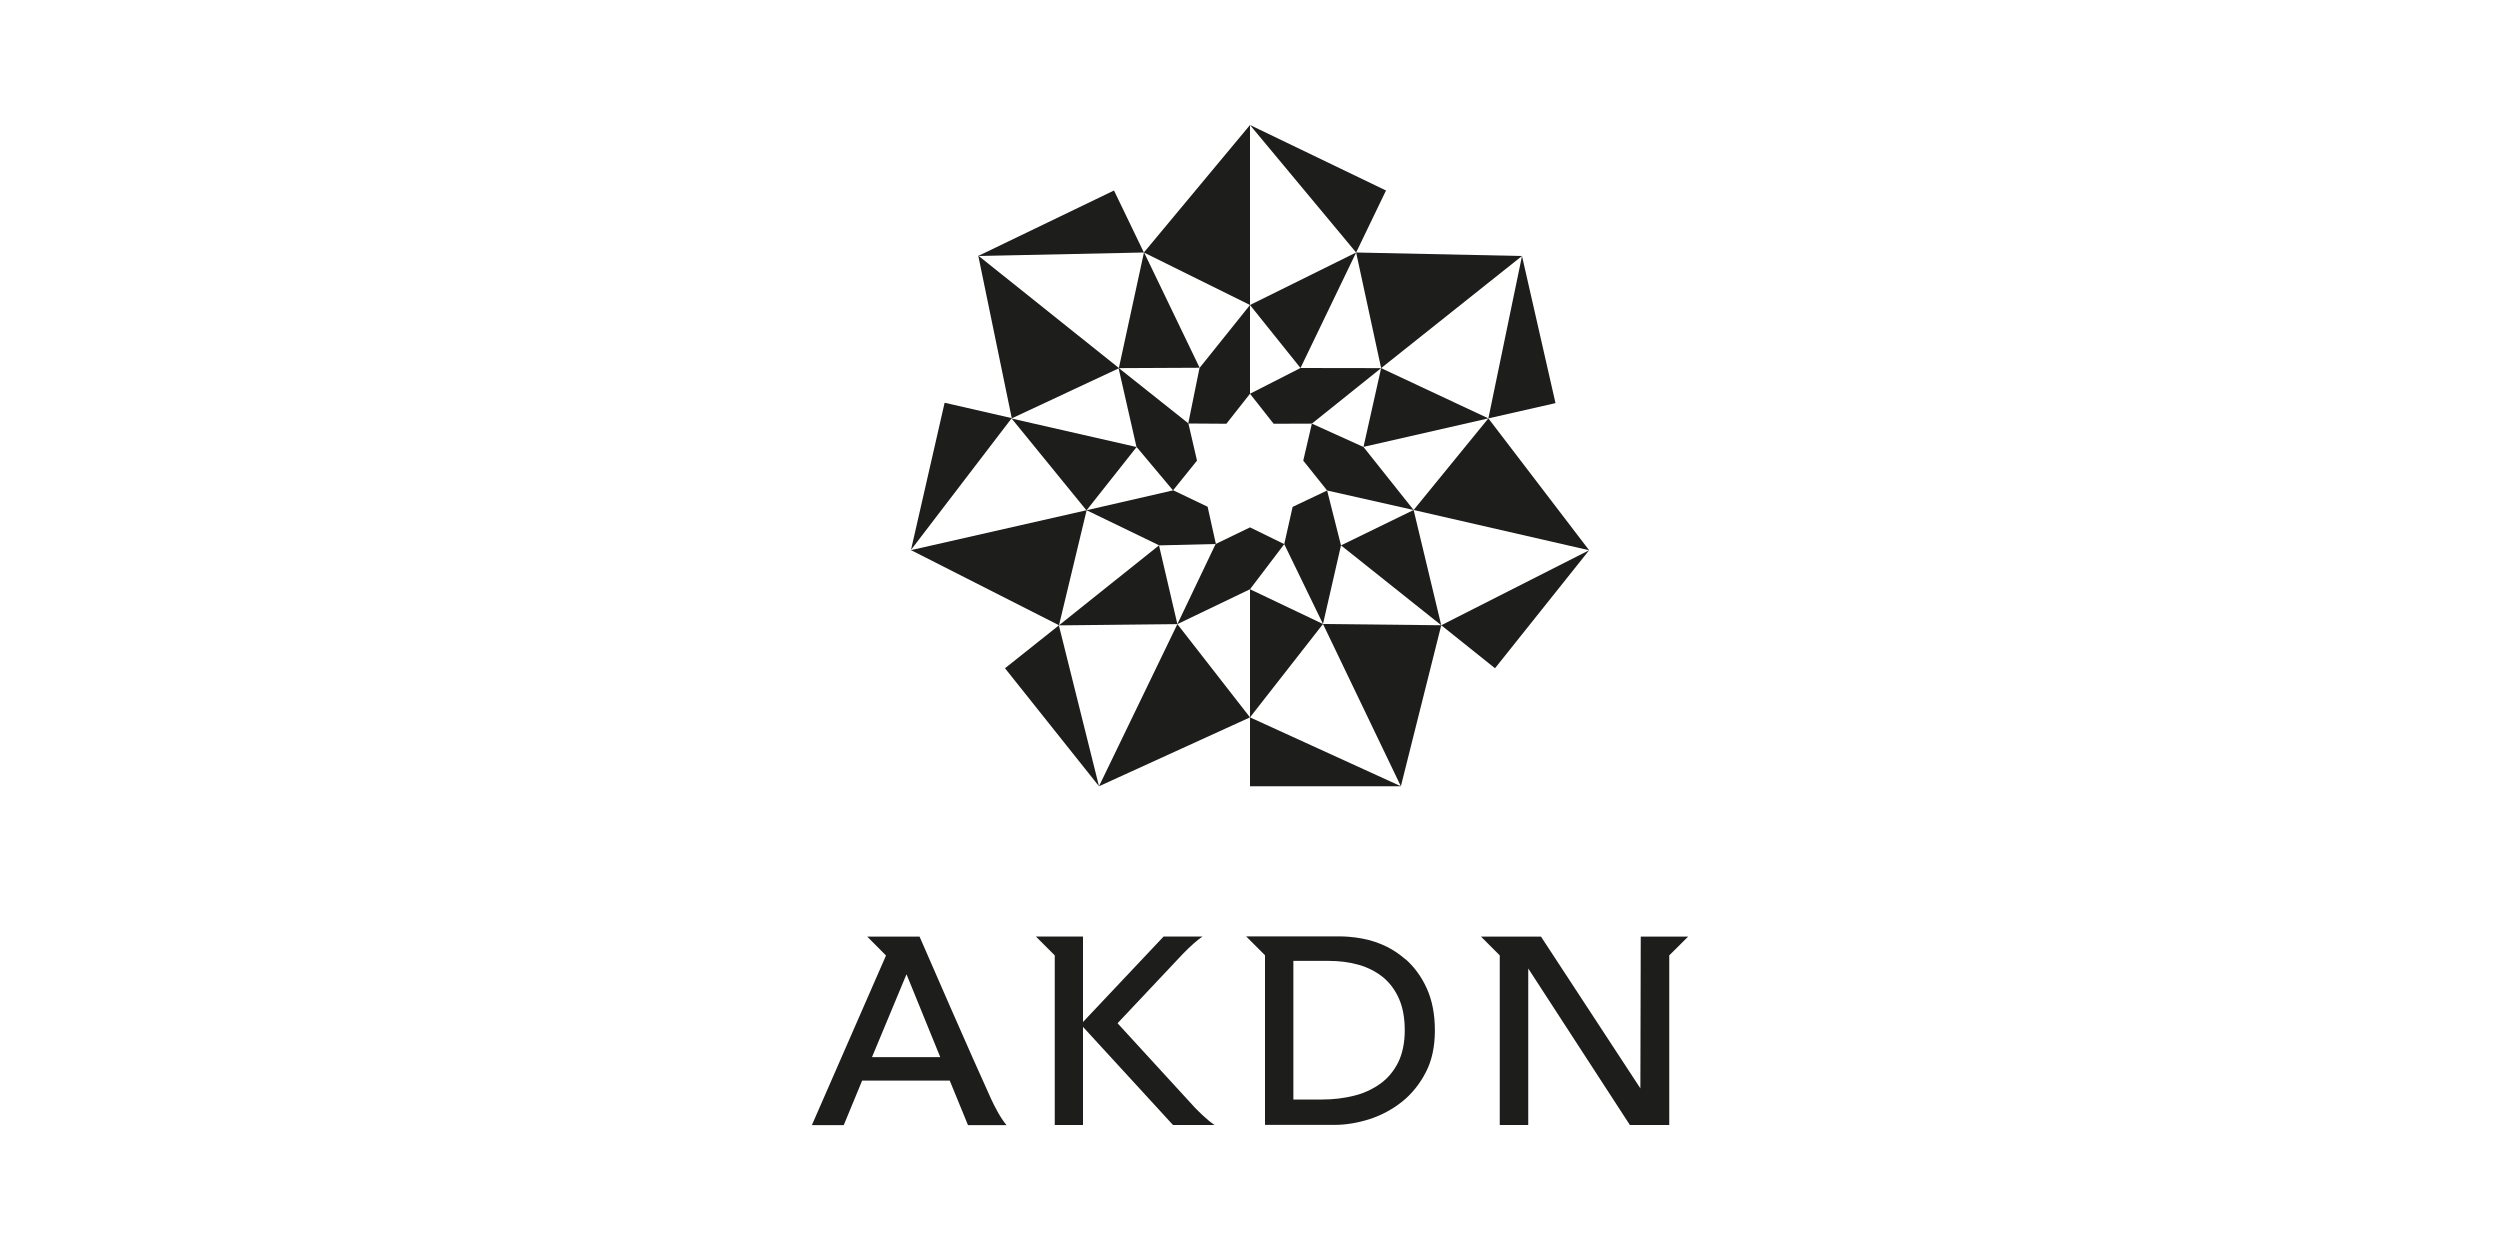 <?xml version="1.0" encoding="UTF-8"?> <svg xmlns="http://www.w3.org/2000/svg" id="Layer_1" data-name="Layer 1" viewBox="0 0 200 100"><defs><style> .cls-1 { fill: #1d1d1b; } </style></defs><polygon class="cls-1" points="104.95 33.89 110.49 29.45 104.04 29.44 100 31.5 101.89 33.9 104.95 33.89"></polygon><polygon class="cls-1" points="95.96 29.44 95.06 33.88 98.11 33.9 100 31.5 100 24.4 95.96 29.44"></polygon><polygon class="cls-1" points="104.95 33.89 104.26 36.85 106.17 39.24 113.09 40.8 109.08 35.76 104.95 33.89"></polygon><polygon class="cls-1" points="105.84 49.92 100 47.14 102.74 43.53 105.84 49.92 107.28 43.63 106.17 39.24 103.41 40.55 102.74 43.53 100 42.19 97.25 43.52 94.19 49.93 92.72 43.63 84.71 50.03 84.71 50.03 80.4 53.46 87.92 62.9 84.71 50.03 94.19 49.93 94.19 49.93 94.19 49.93 87.92 62.9 100 57.39 94.19 49.93 100 47.14 100 57.39 100 57.39 100 62.9 112.07 62.9 100 57.39 105.84 49.92"></polygon><polygon class="cls-1" points="110.49 29.45 109.08 35.75 119.07 33.47 110.49 29.45"></polygon><polygon class="cls-1" points="104.04 29.44 108.49 20.2 110.49 29.45 121.76 20.48 108.49 20.2 108.49 20.2 108.49 20.2 110.88 15.24 100 10 108.49 20.2 100 24.4 104.04 29.44"></polygon><polygon class="cls-1" points="127.13 44.02 119.07 33.47 113.09 40.8 113.09 40.8 107.28 43.63 115.3 50.02 105.84 49.92 112.07 62.9 115.3 50.02 119.6 53.46 127.13 44.02 115.3 50.02 115.3 50.02 115.3 50.02 113.09 40.8 127.13 44.02"></polygon><polygon class="cls-1" points="100 10 91.51 20.2 100 24.4 100 10"></polygon><path class="cls-1" d="M80.93,33.48h0s5.99,7.35,5.99,7.35l4.01-5.07,2.91,3.47-6.92,1.59h0s-14.04,3.19-14.04,3.19l11.84,6.01,2.21-9.2,5.81,2.81,4.53-.11-.66-2.98-2.76-1.32,1.91-2.37-.69-2.98-5.56-4.42h0s6.46-.03,6.46-.03l-4.45-9.24-2.01,9.26-11.25-8.99,2.68,13-5.37-1.23-2.69,11.77,8.06-10.54h0ZM90.92,35.76l-10-2.28,8.57-4.01,1.43,6.29Z"></path><polygon class="cls-1" points="124.44 32.25 121.76 20.48 119.07 33.47 124.44 32.25"></polygon><polygon class="cls-1" points="89.12 15.24 78.25 20.48 91.51 20.2 89.12 15.24"></polygon><path class="cls-1" d="M73.57,74.93h-4.19l1.5,1.51-5.93,13.57h2.55l1.47-3.56h7.01s1.46,3.56,1.46,3.56h3.08c-.52-.62-.98-1.56-1.23-2.09-1.47-3.21-5.36-12.14-5.72-12.98ZM75.22,84.57h-5.46s2.76-6.63,2.76-6.63l2.7,6.63h0Z"></path><path class="cls-1" d="M112.44,76.75c-.35-.31-.73-.58-1.14-.82-.01,0-.03-.01-.04-.02-.09-.05-.18-.1-.27-.15,0,0-.01,0-.02-.01-.31-.15-.63-.29-.97-.4-.66-.22-1.36-.35-2.12-.41-.25-.02-.51-.03-.78-.03h-7.41l1.51,1.51v13.57h5.57c.91,0,1.85-.16,2.8-.46.94-.31,1.81-.77,2.59-1.39.39-.31.75-.67,1.07-1.07.31-.39.59-.81.83-1.28.49-.93.73-2.06.73-3.35v-.03c0-1.27-.22-2.39-.64-3.32-.42-.94-1-1.73-1.7-2.35ZM111.86,84.98c-.35.7-.83,1.28-1.44,1.72-.22.16-.46.31-.72.44-.42.22-.89.4-1.39.52-.8.2-1.65.3-2.52.3h-2.32v-11.09h2.79c.88,0,1.69.1,2.42.31.19.05.37.11.54.18.52.2.99.47,1.4.8.55.45.99,1.03,1.3,1.74.31.7.46,1.55.46,2.53s-.18,1.85-.52,2.55Z"></path><path class="cls-1" d="M95.6,88.62c-.06-.06-6.08-6.63-6.14-6.7l-.05-.06.05-.06c.05-.05,5.12-5.43,5.18-5.5.58-.6,1.1-1.06,1.56-1.38h-3.11l-6.45,6.84v-6.84s-3.77,0-3.77,0l1.51,1.51v13.57h2.26v-7.85l7.2,7.85h3.32c-.68-.47-1.3-1.12-1.56-1.38Z"></path><polygon class="cls-1" points="131.26 74.93 131.23 87.07 123.28 74.93 118.48 74.93 119.98 76.43 119.98 90 122.26 90 122.26 77.48 122.26 77.48 122.26 77.48 130.39 90 133.54 90 133.54 76.43 135.05 74.93 131.26 74.93"></polygon></svg> 